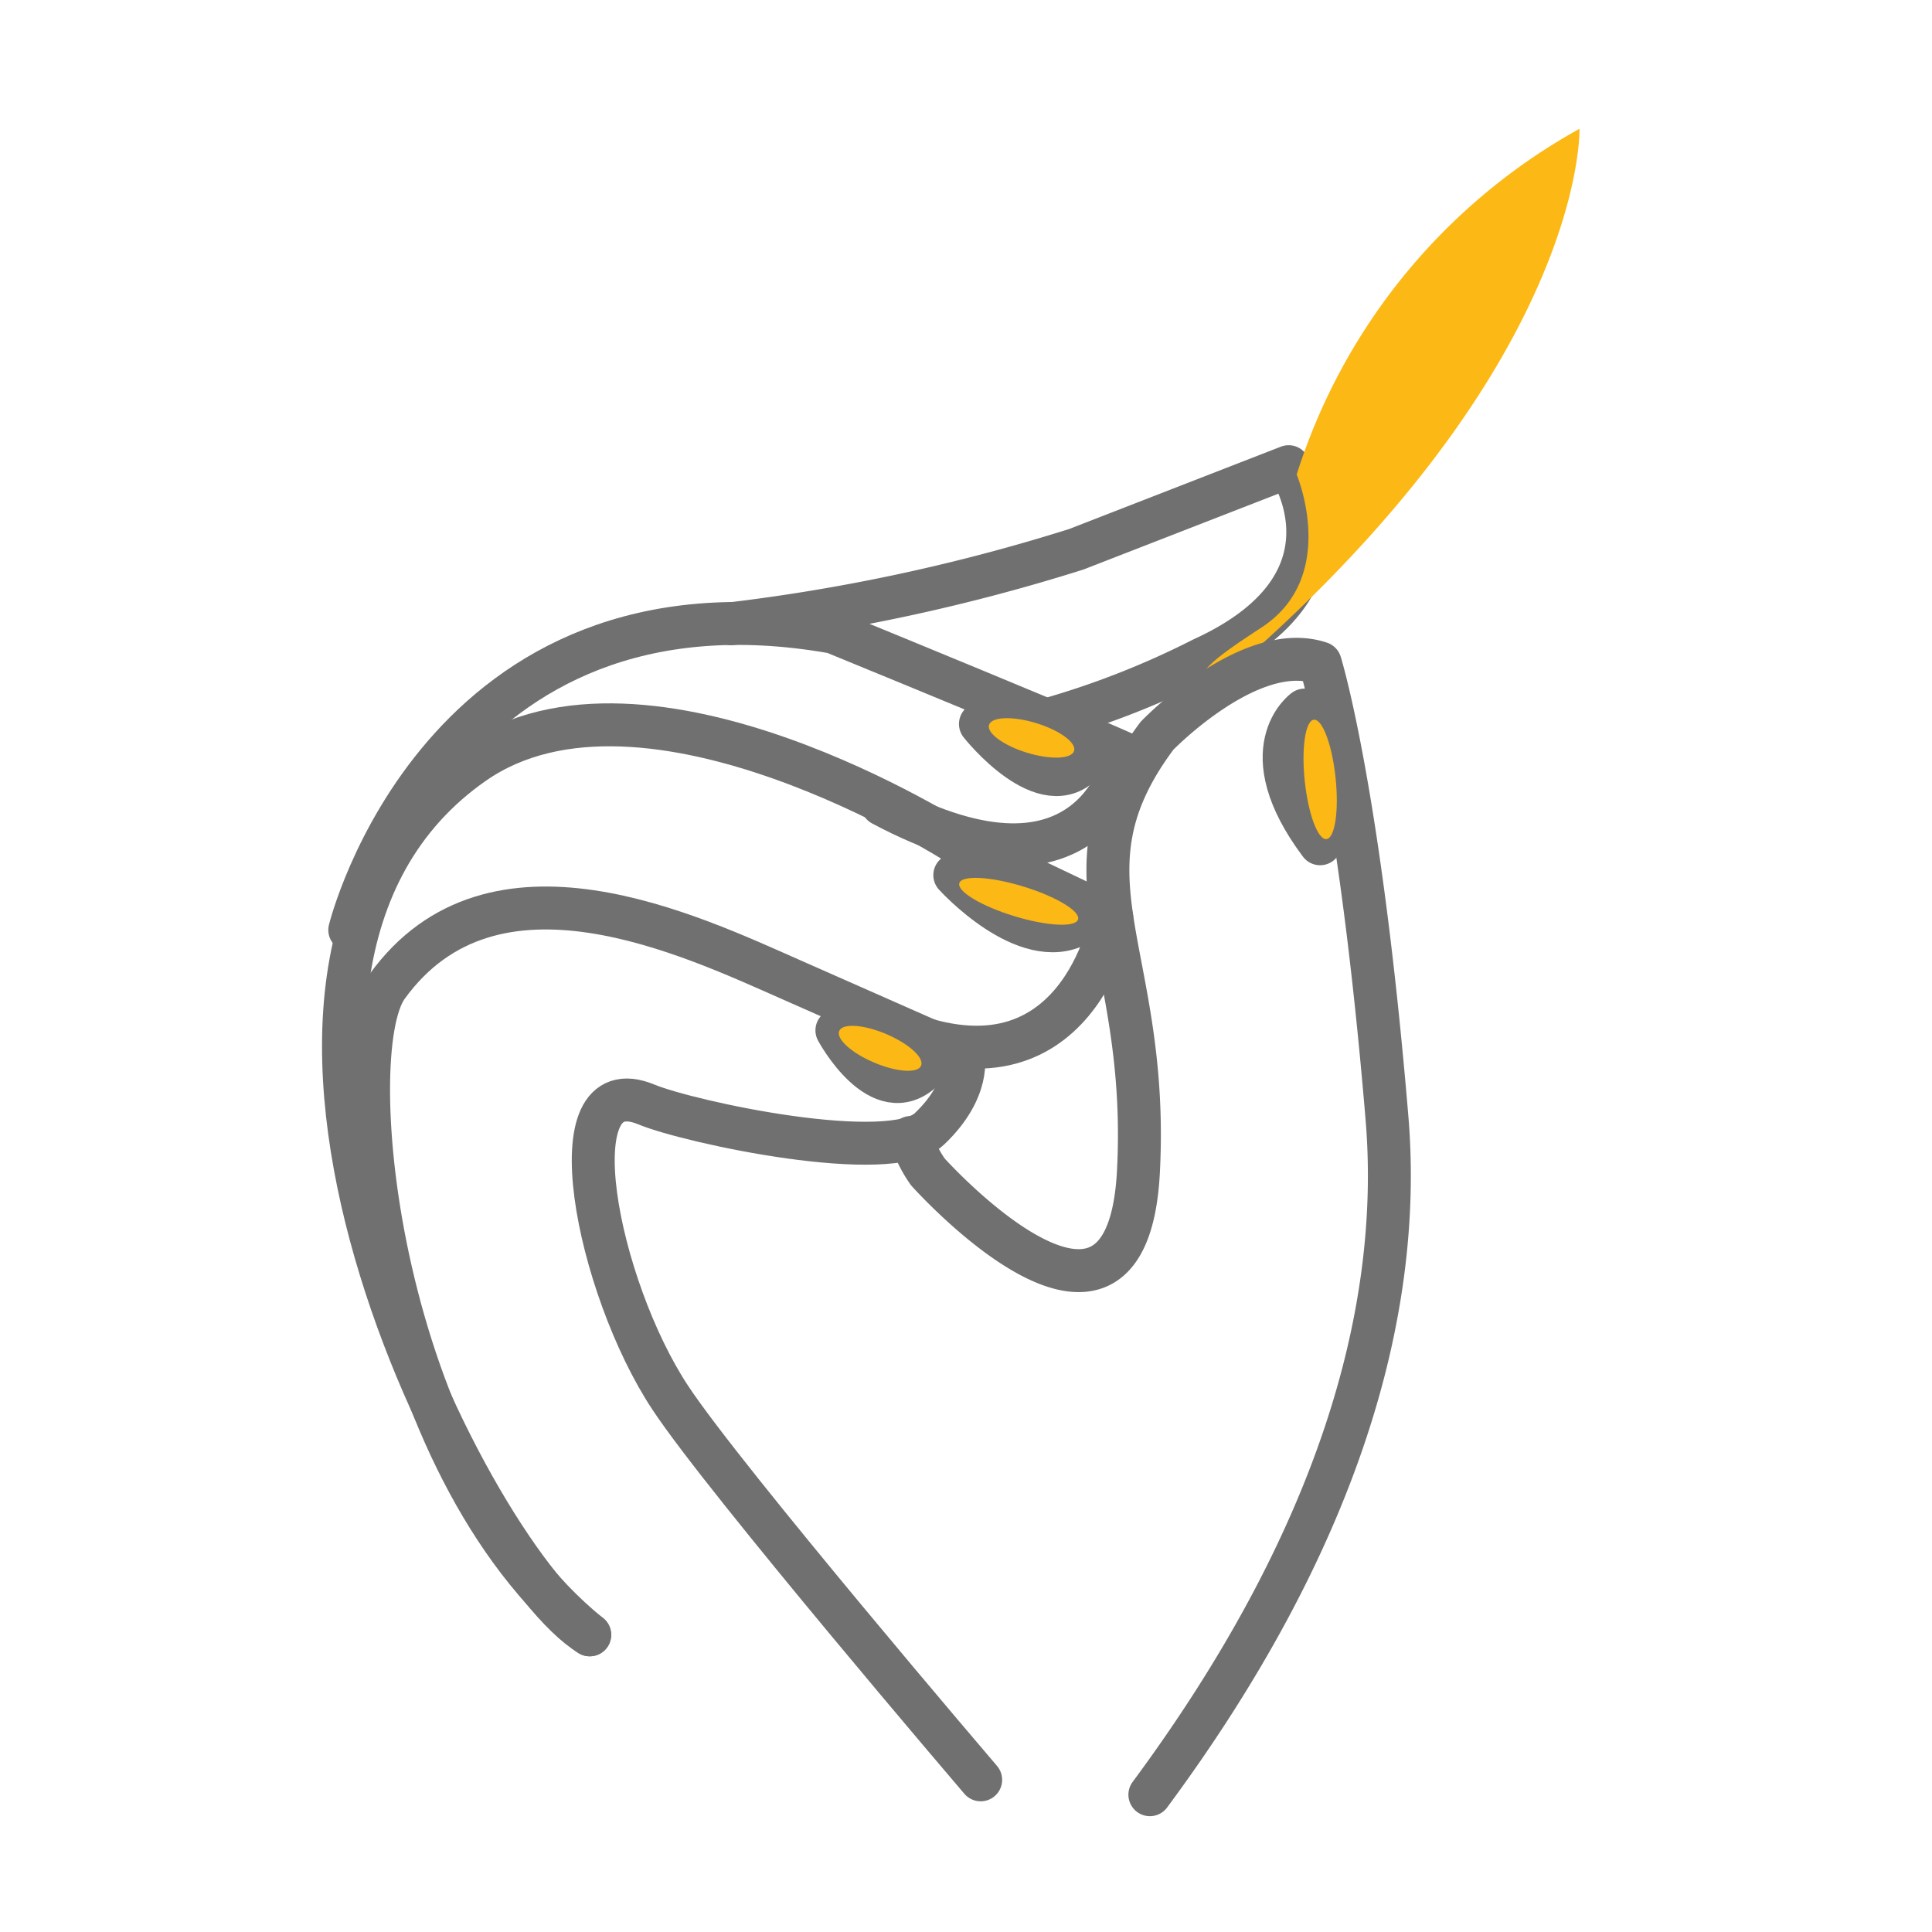 <svg viewBox="0 0 45 45" height="45" width="45" xmlns:xlink="http://www.w3.org/1999/xlink" xmlns="http://www.w3.org/2000/svg">
  <defs>
    <clipPath id="clip-path">
      <rect fill="#fff" transform="translate(-10045 2118)" height="45" width="45" data-sanitized-data-name="Rectangle 1797" data-name="Rectangle 1797" id="Rectangle_1797"></rect>
    </clipPath>
  </defs>
  <g clip-path="url(#clip-path)" transform="translate(10045 -2118)" id="Dexterity">
    <g transform="translate(-10037 2121)" data-sanitized-data-name="Group 11298" data-name="Group 11298" id="Group_11298">
      <path stroke-width="1" stroke-linejoin="round" stroke-linecap="round" stroke="#707070" fill="none" transform="translate(-390.011 -450.94)" d="M402.781,471.86c4.35,1.9,5.125-2.557,5.125-2.557l-3.577-1.706s-7.273-4.684-11.289-1.88c-7.044,4.916.051,18.7,2.707,20.3" data-sanitized-data-name="Path 6376" data-name="Path 6376" id="Path_6376"></path>
      <path stroke-width="1" stroke-linejoin="round" stroke-linecap="round" stroke="#707070" fill="none" transform="translate(-389.787 -449.298)" d="M404.629,487.754s-5.944-6.953-7.23-8.9c-1.706-2.577-2.737-7.731-.557-6.831,1,.415,5.7,1.426,6.594.568.975-.928.784-1.706.784-1.706l-3.968-1.752c-2.39-1.053-6.987-3.273-9.45.145-1.127,1.57-.2,11.117,4.721,15.1" data-sanitized-data-name="Path 6377" data-name="Path 6377" id="Path_6377"></path>
      <path stroke-width="1" stroke-linejoin="round" stroke-linecap="round" stroke="#707070" fill="none" transform="translate(-389.953 -451.851)" d="M390.1,470.512s2.1-8.554,11.264-6.936c0,0,2.8,1.147,4.95,2.045" data-sanitized-data-name="Path 6378" data-name="Path 6378" id="Path_6378"></path>
      <path stroke-width="1" stroke-linejoin="round" stroke-linecap="round" stroke="#707070" fill="none" transform="translate(-385.177 -450.984)" d="M401.544,464.754c.75.316,1.417.6,1.865.8,0,0-.711,3.826-5.684,1.168" data-sanitized-data-name="Path 6379" data-name="Path 6379" id="Path_6379"></path>
      <path stroke-width="1" stroke-linejoin="round" stroke-linecap="round" stroke="#707070" fill="none" transform="translate(-386.532 -453.259)" d="M395.562,464.787a44.1,44.1,0,0,0,8.041-1.735l4.944-1.923s1.856,2.715-2.011,4.478a19.954,19.954,0,0,1-3.587,1.409" data-sanitized-data-name="Path 6380" data-name="Path 6380" id="Path_6380"></path>
      <path fill-rule="evenodd" fill="#fcb814" transform="translate(-382.553 -456.29)" d="M403.929,467.91c1.83-1.188.826-3.567.826-3.567a14.038,14.038,0,0,1,6.587-8.053s.181,6.036-9.427,13.727c.918-1.191.184-.916,2.014-2.107" data-sanitized-data-name="Path 6385" data-name="Path 6385" id="Path_6385"></path>
      <path stroke-width="1" stroke-linejoin="round" stroke-linecap="round" stroke="#707070" fill="none" transform="translate(-384.919 -451.528)" d="M398.135,475.022a2.9,2.9,0,0,0,.394.8s4.633,5.179,4.906,0-2.017-6.884.434-10.158c0,0,2.162-2.241,3.8-1.693,0,0,.916,2.927,1.557,10.615.376,4.573-1.184,9.88-5.524,15.744" data-sanitized-data-name="Path 6381" data-name="Path 6381" id="Path_6381"></path>
      <path stroke-width="1" stroke-linejoin="round" stroke-linecap="round" stroke="#707070" fill="none" transform="translate(-384.295 -450.948)" d="M399.131,464.811s1.507,1.914,2.424.864" data-sanitized-data-name="Path 6382" data-name="Path 6382" id="Path_6382"></path>
      <path stroke-width="1" stroke-linejoin="round" stroke-linecap="round" stroke="#707070" fill="none" transform="translate(-384.525 -449.592)" d="M398.764,466.975s1.65,1.827,2.881,1.144" data-sanitized-data-name="Path 6383" data-name="Path 6383" id="Path_6383"></path>
      <path stroke-width="1" stroke-linejoin="round" stroke-linecap="round" stroke="#707070" fill="none" transform="translate(-385.583 -448.201)" d="M397.076,469.2s1.007,1.88,2.014.919" data-sanitized-data-name="Path 6384" data-name="Path 6384" id="Path_6384"></path>
      <path stroke-width="1" stroke-linejoin="round" stroke-linecap="round" stroke="#707070" fill="none" transform="translate(-381.569 -451.073)" d="M403.955,464.612s-1.283.917.362,3.114" data-sanitized-data-name="Path 6387" data-name="Path 6387" id="Path_6387"></path>
      <ellipse fill="#fcb814" transform="translate(14.45 17.225) rotate(17)" ry="0.361" rx="1.446" cy="0.361" cx="1.446" data-sanitized-data-name="Ellipse 651" data-name="Ellipse 651" id="Ellipse_651"></ellipse>
      <ellipse fill="#fcb814" transform="translate(15.142 13.539) rotate(17)" ry="0.361" rx="1.036" cy="0.361" cx="1.036" data-sanitized-data-name="Ellipse 652" data-name="Ellipse 652" id="Ellipse_652"></ellipse>
      <ellipse fill="#fcb814" transform="translate(11.688 20.68) rotate(23.003)" ry="0.361" rx="1.036" cy="0.361" cx="1.036" data-sanitized-data-name="Ellipse 653" data-name="Ellipse 653" id="Ellipse_653"></ellipse>
      <ellipse fill="#fcb814" transform="translate(22.962 13.726) rotate(84)" ry="0.361" rx="1.398" cy="0.361" cx="1.398" data-sanitized-data-name="Ellipse 654" data-name="Ellipse 654" id="Ellipse_654"></ellipse>
    </g>
  </g>
</svg>

